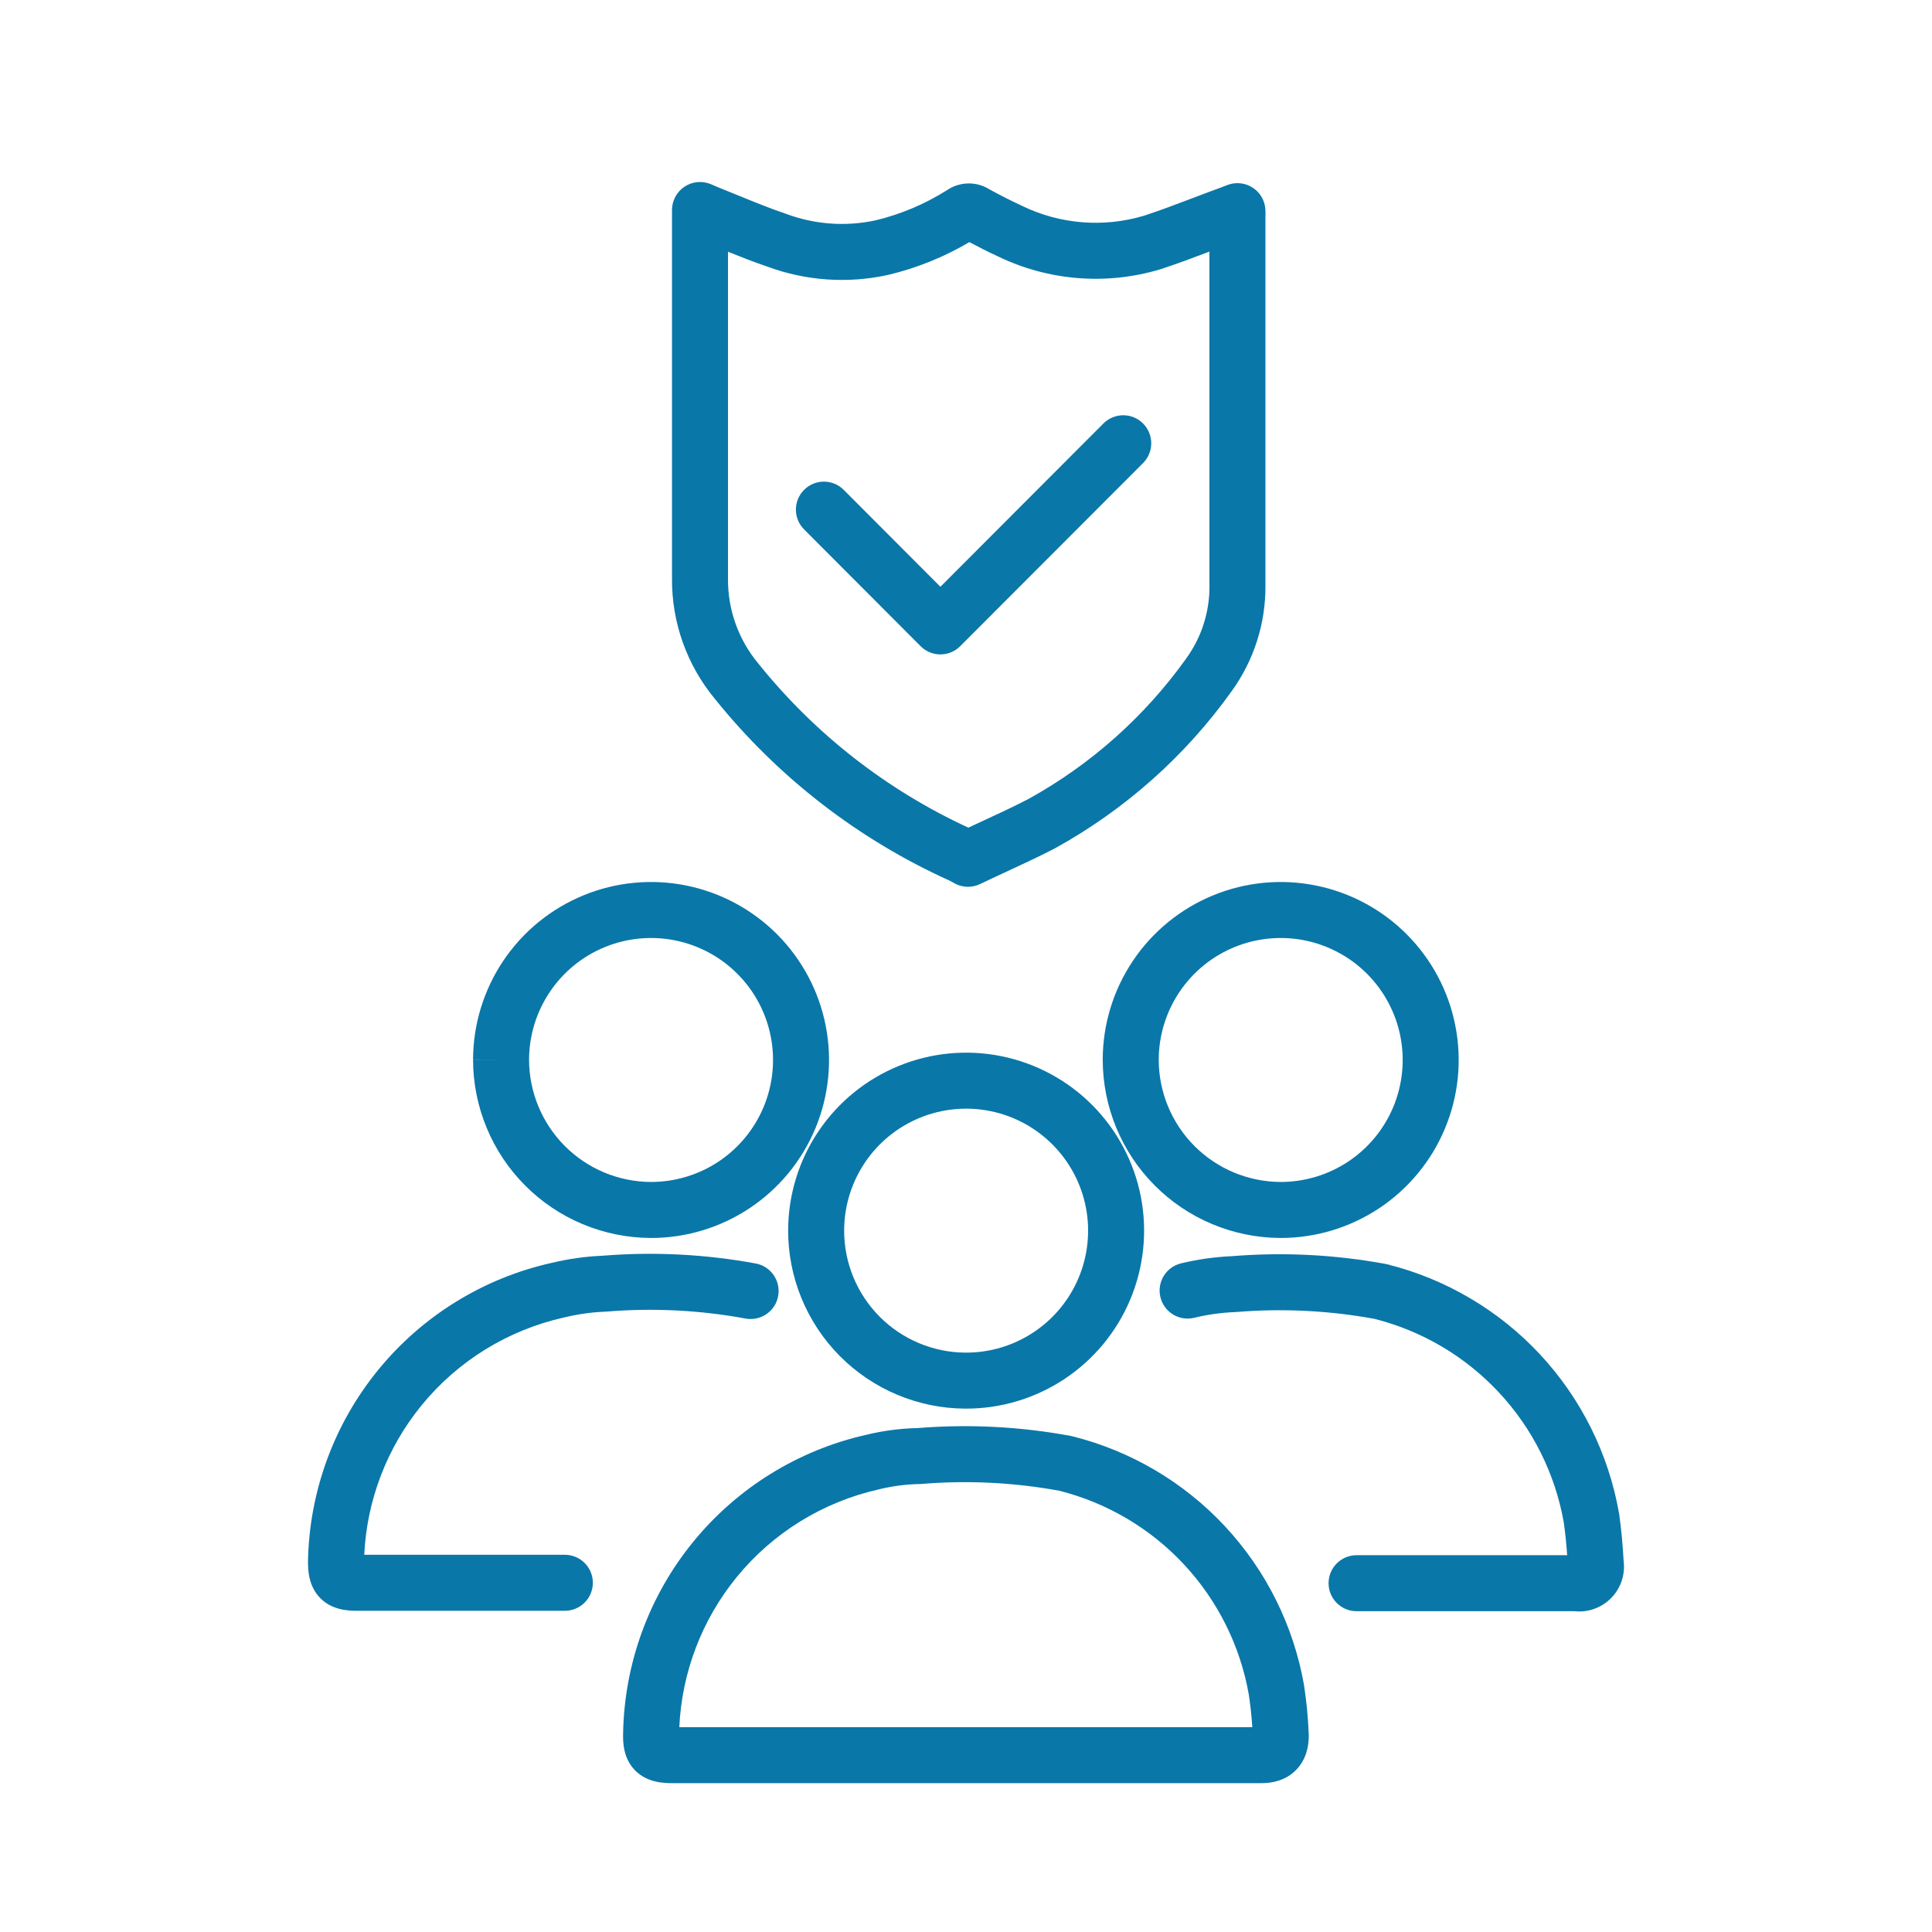 <svg width="69" height="69" viewBox="0 0 69 69" fill="none" xmlns="http://www.w3.org/2000/svg">
<path d="M40.822 15.123C41.213 15.514 41.214 16.147 40.824 16.538L34.293 23.078C34.106 23.266 33.851 23.372 33.585 23.372C33.32 23.372 33.065 23.266 32.878 23.078L28.717 18.907C28.327 18.516 28.328 17.883 28.719 17.493C29.11 17.103 29.743 17.104 30.133 17.495L33.586 20.956L39.408 15.124C39.798 14.734 40.432 14.733 40.822 15.123Z" fill="#0A77A9"/>
<path fill-rule="evenodd" clip-rule="evenodd" d="M24.448 6.666C24.728 6.481 25.082 6.448 25.391 6.579L25.716 6.717C25.952 6.811 26.179 6.904 26.402 6.995C26.966 7.225 27.5 7.443 28.056 7.631C28.066 7.634 28.076 7.637 28.085 7.641C29.105 8.021 30.213 8.099 31.276 7.868C32.18 7.65 33.042 7.285 33.828 6.787C34.057 6.633 34.326 6.551 34.602 6.551C34.865 6.551 35.121 6.625 35.342 6.765C35.721 6.972 36.106 7.169 36.488 7.345L36.504 7.353C37.859 8.011 39.411 8.136 40.854 7.705C41.43 7.517 41.973 7.311 42.54 7.095C42.875 6.968 43.218 6.837 43.58 6.706L43.836 6.607C44.134 6.493 44.47 6.528 44.738 6.701C45.007 6.875 45.176 7.167 45.193 7.487C45.198 7.577 45.198 7.668 45.194 7.758V20.88C45.211 22.244 44.789 23.578 43.989 24.684C42.332 27.003 40.175 28.92 37.679 30.296C37.671 30.3 37.663 30.304 37.656 30.308C37.085 30.604 36.491 30.879 35.926 31.14C35.607 31.288 35.297 31.432 35.006 31.572C34.715 31.713 34.373 31.704 34.09 31.548L33.922 31.455C30.656 29.982 27.784 27.76 25.538 24.968C24.53 23.755 23.985 22.224 24 20.647V7.5C24 7.165 24.169 6.851 24.448 6.666ZM43.194 8.986C42.627 9.201 42.037 9.423 41.463 9.61L41.441 9.617C39.517 10.196 37.447 10.031 35.639 9.156C35.295 8.997 34.954 8.826 34.62 8.647C33.721 9.178 32.749 9.571 31.733 9.815L31.714 9.819C30.278 10.135 28.782 10.031 27.402 9.521C26.93 9.361 26.457 9.175 26 8.991V20.663C25.989 21.769 26.372 22.844 27.08 23.694L27.092 23.708C29.104 26.212 31.669 28.214 34.584 29.559C34.777 29.468 34.967 29.38 35.154 29.294C35.68 29.051 36.188 28.816 36.725 28.538C38.956 27.307 40.882 25.592 42.364 23.519L42.367 23.514C42.917 22.754 43.207 21.837 43.195 20.899L43.194 20.886L43.194 8.986Z" fill="#0A77A9"/>
<path fill-rule="evenodd" clip-rule="evenodd" d="M17.895 37.841L16.895 37.841C16.895 39.525 17.562 41.14 18.749 42.334C19.936 43.528 21.547 44.203 23.231 44.213L23.234 44.213C24.491 44.217 25.721 43.847 26.768 43.152C27.816 42.456 28.633 41.466 29.118 40.306C29.602 39.146 29.732 37.868 29.49 36.634C29.248 35.401 28.646 34.266 27.76 33.375C26.873 32.483 25.742 31.875 24.51 31.626C23.278 31.377 21.999 31.499 20.836 31.977C19.674 32.455 18.678 33.267 17.977 34.31C17.276 35.353 16.899 36.581 16.895 37.838L17.895 37.841ZM24.114 33.586C23.27 33.416 22.393 33.499 21.596 33.827C20.799 34.154 20.117 34.711 19.637 35.426C19.156 36.14 18.898 36.981 18.895 37.843C18.896 38.997 19.353 40.105 20.167 40.924C20.981 41.743 22.086 42.206 23.241 42.213C24.102 42.215 24.945 41.962 25.662 41.486C26.38 41.009 26.94 40.33 27.272 39.535C27.604 38.74 27.693 37.864 27.527 37.019C27.362 36.173 26.949 35.396 26.341 34.785C25.734 34.174 24.959 33.757 24.114 33.586Z" fill="#0A77A9"/>
<path d="M26.626 47.091C24.988 46.789 23.317 46.706 21.656 46.843C21.642 46.844 21.629 46.844 21.615 46.845C21.125 46.865 20.639 46.934 20.162 47.049L20.144 47.053C18.146 47.498 16.355 48.601 15.059 50.186C13.819 51.703 13.102 53.576 13.009 55.528H20.173C20.726 55.528 21.173 55.976 21.173 56.528C21.173 57.081 20.726 57.528 20.173 57.528H12.754C12.456 57.528 11.875 57.513 11.445 57.083C11.015 56.653 11 56.072 11 55.774L11 55.755C11.047 53.26 11.931 50.853 13.511 48.92C15.088 46.99 17.268 45.646 19.701 45.103C20.295 44.96 20.901 44.874 21.512 44.848C23.342 44.699 25.183 44.792 26.988 45.124C27.532 45.224 27.891 45.745 27.791 46.289C27.691 46.832 27.17 47.191 26.626 47.091Z" fill="#0A77A9"/>
<path d="M44.144 46.858C45.794 46.722 47.455 46.803 49.084 47.101C50.79 47.531 52.336 48.446 53.536 49.734C54.739 51.025 55.543 52.638 55.85 54.376C55.904 54.756 55.942 55.148 55.97 55.543H48.449C47.897 55.543 47.449 55.991 47.449 56.543C47.449 57.096 47.897 57.543 48.449 57.543H56.235C56.454 57.566 56.675 57.544 56.885 57.477C57.129 57.399 57.351 57.264 57.531 57.083C57.712 56.903 57.847 56.681 57.925 56.437C57.995 56.215 58.017 55.981 57.987 55.751C57.956 55.209 57.908 54.639 57.828 54.078L57.825 54.062L57.823 54.047C57.451 51.921 56.47 49.949 54.999 48.37C53.529 46.791 51.631 45.674 49.537 45.152C49.517 45.147 49.497 45.143 49.477 45.139C47.671 44.807 45.83 44.714 44 44.863C43.386 44.89 42.777 44.976 42.18 45.12C41.643 45.25 41.313 45.79 41.443 46.327C41.573 46.864 42.113 47.194 42.65 47.064C43.127 46.949 43.613 46.88 44.103 46.86C44.117 46.86 44.131 46.859 44.144 46.858Z" fill="#0A77A9"/>
<path fill-rule="evenodd" clip-rule="evenodd" d="M43.324 31.977C44.487 31.499 45.765 31.377 46.997 31.626C48.23 31.875 49.361 32.483 50.247 33.375C51.133 34.266 51.736 35.401 51.977 36.634C52.219 37.868 52.09 39.146 51.605 40.306C51.121 41.466 50.303 42.456 49.256 43.152C48.208 43.847 46.978 44.217 45.721 44.213L45.718 44.213C44.035 44.203 42.423 43.528 41.236 42.334C40.049 41.14 39.383 39.525 39.383 37.841V37.838C39.386 36.581 39.763 35.353 40.464 34.31C41.166 33.267 42.161 32.455 43.324 31.977ZM46.602 33.586C45.757 33.416 44.881 33.499 44.084 33.827C43.287 34.154 42.605 34.711 42.124 35.426C41.644 36.141 41.386 36.981 41.383 37.843C41.383 38.997 41.84 40.105 42.654 40.924C43.469 41.743 44.574 42.206 45.728 42.213C46.589 42.215 47.432 41.962 48.149 41.486C48.867 41.009 49.428 40.33 49.76 39.535C50.092 38.74 50.18 37.864 50.015 37.019C49.849 36.173 49.436 35.396 48.829 34.785C48.221 34.174 47.446 33.757 46.602 33.586Z" fill="#0A77A9"/>
<path fill-rule="evenodd" clip-rule="evenodd" d="M38.227 51.28C36.43 50.948 34.598 50.855 32.777 51.002C32.157 51.016 31.54 51.096 30.937 51.243C28.505 51.791 26.327 53.139 24.752 55.072C23.176 57.006 22.297 59.414 22.254 61.908C22.246 62.223 22.256 62.81 22.698 63.245C23.129 63.668 23.709 63.684 24.008 63.684H45.064C45.449 63.684 45.927 63.586 46.295 63.206C46.657 62.831 46.742 62.359 46.742 61.991L46.741 61.973L46.741 61.953C46.719 61.369 46.664 60.787 46.576 60.21L46.573 60.187C46.201 58.062 45.22 56.09 43.749 54.511C42.279 52.932 40.381 51.814 38.287 51.293C38.267 51.288 38.247 51.283 38.227 51.28ZM32.91 52.998C34.554 52.862 36.21 52.944 37.833 53.241C39.54 53.672 41.086 54.586 42.286 55.874C43.49 57.167 44.294 58.781 44.6 60.52C44.659 60.906 44.7 61.294 44.725 61.684H24.261C24.351 59.73 25.065 57.855 26.303 56.335C27.596 54.747 29.386 53.641 31.384 53.193L31.402 53.188C31.875 53.073 32.359 53.01 32.845 53.001C32.867 53.001 32.888 53 32.91 52.998Z" fill="#0A77A9"/>
<path fill-rule="evenodd" clip-rule="evenodd" d="M32.093 38.071C33.257 37.593 34.536 37.472 35.769 37.722C37.002 37.973 38.133 38.583 39.019 39.477C39.904 40.37 40.505 41.506 40.745 42.741C40.984 43.976 40.852 45.254 40.365 46.414C39.878 47.574 39.057 48.563 38.008 49.256C36.958 49.949 35.726 50.316 34.468 50.308C32.785 50.299 31.175 49.622 29.99 48.427C28.806 47.232 28.143 45.616 28.148 43.934C28.152 42.675 28.528 41.447 29.231 40.403C29.933 39.36 30.929 38.548 32.093 38.071ZM35.371 39.682C34.526 39.511 33.65 39.594 32.852 39.921C32.054 40.248 31.371 40.804 30.89 41.52C30.409 42.235 30.151 43.077 30.148 43.939C30.145 45.093 30.599 46.2 31.411 47.019C32.223 47.838 33.326 48.302 34.48 48.308C35.342 48.313 36.186 48.062 36.905 47.587C37.625 47.112 38.187 46.434 38.521 45.639C38.855 44.844 38.946 43.968 38.781 43.122C38.617 42.276 38.205 41.497 37.598 40.885C36.991 40.272 36.216 39.854 35.371 39.682Z" fill="#0A77A9"/>
</svg>
